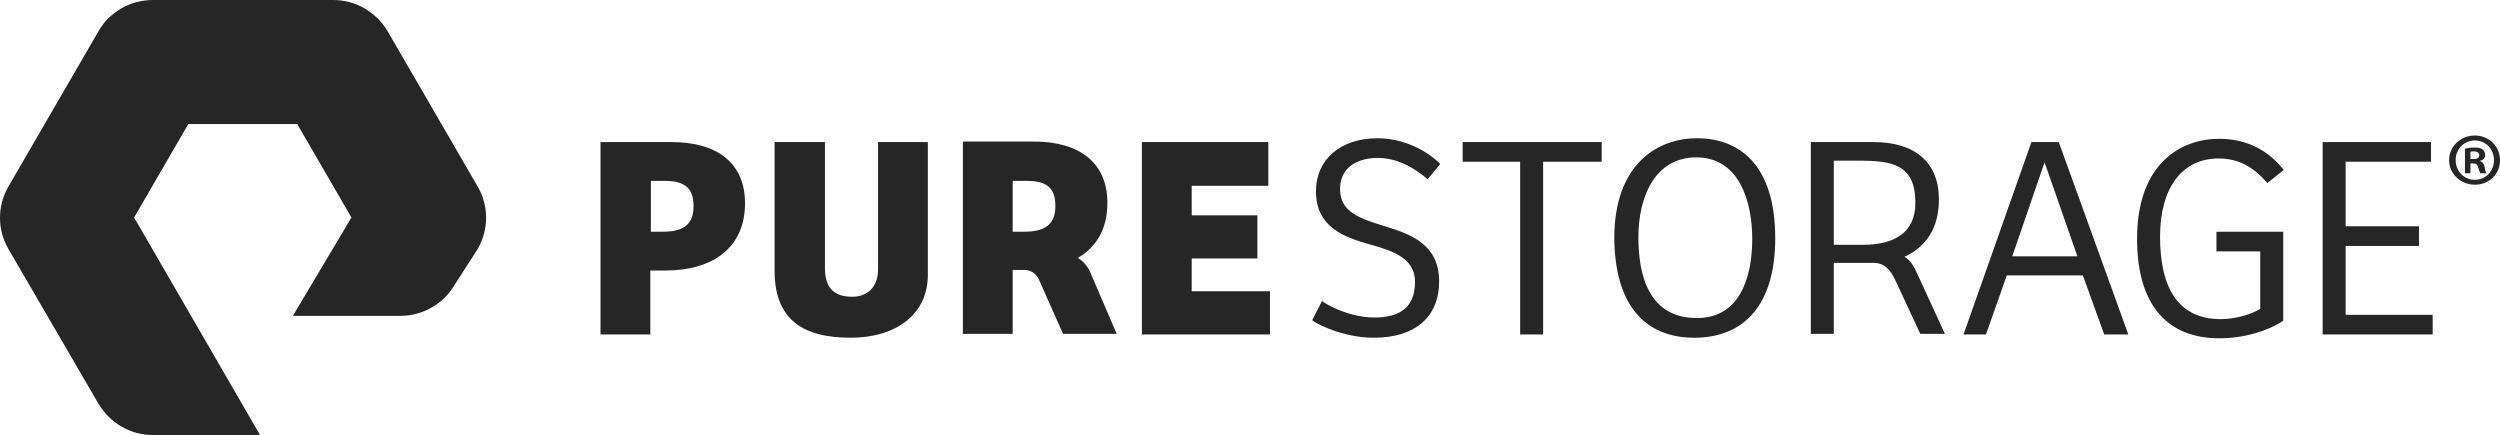 <?xml version="1.0" encoding="UTF-8"?>
<svg xmlns="http://www.w3.org/2000/svg" width="500" height="87" viewBox="0 0 500 87" fill="none">
  <g clip-path="url(#clip0_1305_2871)">
    <path fill-rule="evenodd" clip-rule="evenodd" d="M494.197 31.805H494.745C495.402 31.805 495.84 31.587 495.84 31.04C495.84 30.603 495.511 30.275 494.745 30.275C494.416 30.275 494.197 30.275 494.088 30.384V31.805H494.197ZM492.993 34.647V29.729C493.431 29.619 494.088 29.51 494.854 29.51C495.84 29.51 496.168 29.619 496.606 29.947C496.825 30.166 497.044 30.603 497.044 31.04C497.044 31.587 496.606 32.024 496.059 32.133V32.242C496.496 32.352 496.825 32.789 496.934 33.445C497.044 34.21 497.153 34.428 497.263 34.647H496.059C495.949 34.428 495.84 33.991 495.621 33.445C495.511 32.898 495.183 32.68 494.635 32.68H494.088V34.647H492.993ZM491.132 32.024C491.132 34.21 492.774 35.959 494.964 35.959C497.153 35.959 498.796 34.21 498.796 32.024C498.796 29.838 497.153 28.089 494.964 28.089C492.774 28.089 491.132 29.838 491.132 32.024ZM500 32.024C500 34.865 497.81 36.942 494.964 36.942C492.117 36.942 489.818 34.756 489.818 32.024C489.818 29.291 492.117 27.105 494.964 27.105C497.81 27.105 500 29.291 500 32.024ZM204.839 46.342C208.671 46.342 211.079 45.139 211.079 41.205C211.079 37.27 208.999 36.177 205.277 36.177H202.54V46.342H204.839ZM223.341 66.78H212.612L207.904 56.178C207.357 54.867 206.481 54.102 205.058 53.992H202.54V66.78H192.577V28.308H206.81C215.897 28.308 221.48 32.57 221.48 40.549C221.48 45.795 219.29 49.402 215.568 51.588C216.553 52.134 217.539 53.227 218.086 54.539L223.341 66.78ZM228.377 66.889H253.996V58.255H238.34V51.697H251.478V43.063H238.34V37.161H253.667V28.417H228.377V66.889ZM154.916 28.417V54.102C154.916 63.501 160.061 67.545 170.133 67.545C179.22 67.545 185.57 62.845 185.57 54.976V28.417H175.607V53.883C175.607 57.49 173.418 59.348 170.462 59.348C167.287 59.348 164.988 58.036 164.988 53.664V28.417H154.916ZM130.173 46.342V36.177H132.91C136.523 36.177 138.712 37.27 138.712 41.205C138.712 45.249 136.304 46.342 132.472 46.342H130.173ZM130.173 54.102H133.129C142.435 54.102 149.004 49.62 149.004 40.658C149.004 32.68 143.53 28.417 134.333 28.417H120.101V66.889H130.063V54.102H130.173ZM372.564 48.965C378.695 48.965 383.074 46.669 383.074 40.549C383.074 32.898 378.476 32.133 371.798 32.133H366.761V48.965H372.564ZM388.986 66.78H384.059L379.133 56.178C378.147 54.102 377.053 52.572 374.644 52.572H374.754C374.316 52.572 373.878 52.572 373.33 52.572H366.761V66.78H362.163V28.417H374.754C382.855 28.417 387.782 32.352 387.782 39.893C387.782 45.686 385.154 49.402 380.884 51.369C382.089 52.025 382.636 53.009 383.512 54.867L388.986 66.78ZM464.528 66.889H486.534V62.955H469.126V49.183H483.797V45.249H469.126V32.352H486.205V28.417H464.528V66.889ZM456.645 46.342H443.289V50.276H452.047V61.752C450.624 62.736 447.23 63.829 444.165 63.829C435.734 63.829 432.012 57.709 432.012 47.325C432.012 37.598 436.391 31.696 443.727 31.696C447.887 31.696 450.843 33.554 453.47 36.614L456.755 33.991C452.814 28.963 447.777 27.761 443.836 27.761C436.063 27.761 427.414 32.789 427.414 47.763C427.414 61.206 433.654 67.654 443.836 67.654C448.872 67.654 453.47 66.234 456.645 64.157V46.342ZM408.912 32.461L415.48 51.26H402.452L408.912 32.461ZM397.197 66.889L401.357 55.085H416.575L420.845 66.889H425.662L411.758 28.417H406.284L392.708 66.889H397.197ZM339.391 63.611C329.757 63.611 327.677 55.085 327.677 47.435C327.677 39.565 330.852 31.477 339.282 31.477C348.15 31.477 350.449 40.877 350.449 47.763C350.449 55.741 347.821 63.611 339.391 63.611ZM338.844 67.545C348.807 67.545 355.047 60.987 355.047 47.653C355.047 32.898 347.821 27.652 339.391 27.652C331.509 27.652 322.86 32.789 322.86 47.653C322.969 60.878 328.881 67.545 338.844 67.545ZM292.533 28.417V32.352H304.029V66.889H308.627V32.352H320.341V28.417H292.533ZM264.397 60.222C266.148 61.425 270.309 63.501 274.907 63.501C278.848 63.501 283.008 62.299 283.008 56.397C283.008 51.806 278.958 50.276 274.25 48.965C268.666 47.435 263.192 45.358 263.192 38.254C263.192 31.805 268.228 27.652 275.454 27.652C280.709 27.652 285.308 30.056 288.045 32.789L285.526 35.849C282.461 33.226 279.177 31.587 275.454 31.587C272.17 31.587 268.01 33.008 268.01 37.816C268.01 42.407 271.951 43.718 276.987 45.249C282.352 46.888 287.826 48.965 287.826 56.288C287.826 63.501 282.899 67.545 274.797 67.545C269.214 67.545 264.068 65.25 262.426 64.048L264.397 60.222Z" fill="#262626"></path>
    <path fill-rule="evenodd" clip-rule="evenodd" d="M52.004 87H30.545C26.056 87 22.006 84.596 19.707 80.77L1.642 49.73C-0.547 45.904 -0.547 41.205 1.642 37.379L19.707 6.23C21.896 2.405 26.056 0 30.545 0H66.674C71.163 0 75.213 2.405 77.513 6.23L95.577 37.379C97.767 41.205 97.767 45.904 95.577 49.73L90.869 57.053C88.68 60.769 84.519 63.173 80.14 63.173H58.572L70.287 43.5L59.448 24.81H37.661L26.823 43.5L52.004 87Z" fill="#262626"></path>
  </g>
  <defs>
    <clipPath id="clip0_1305_2871">
      <rect width="500" height="87" fill="white"></rect>
    </clipPath>
  </defs>
</svg>
